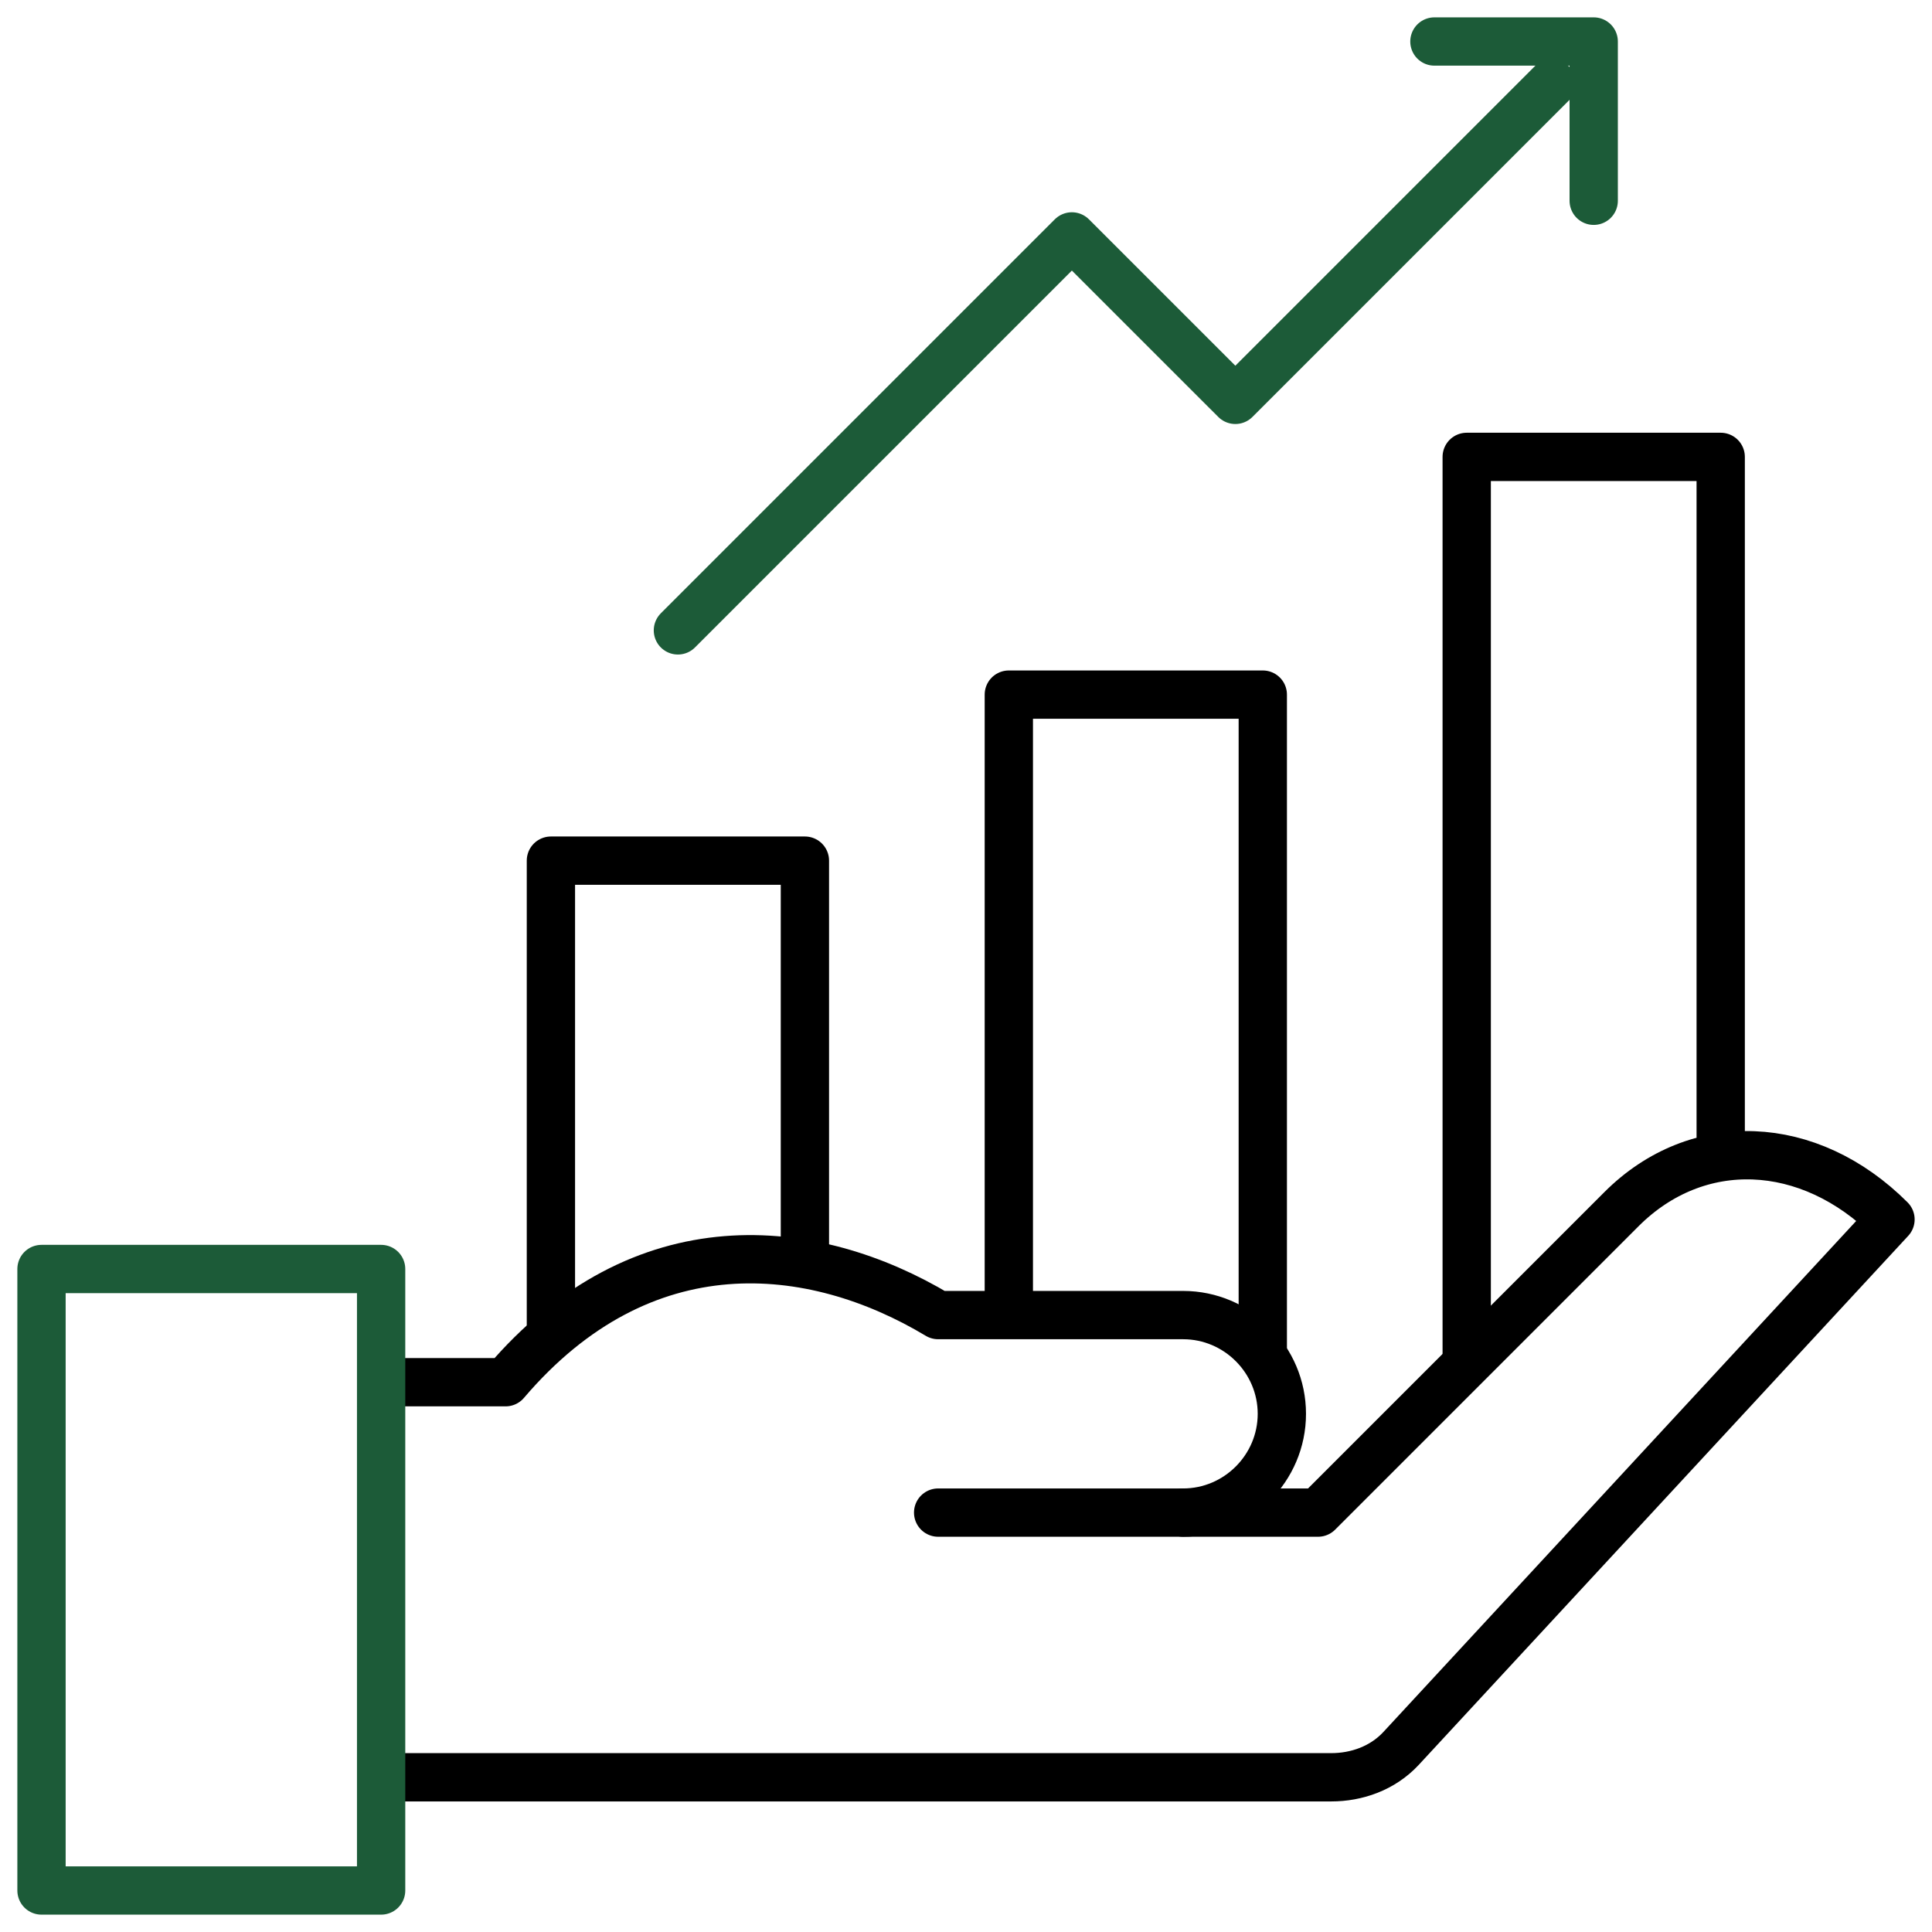 <svg width="60" height="60" viewBox="0 0 60 60" fill="none" xmlns="http://www.w3.org/2000/svg">
<g clip-path="url(#clip0_1_166)">
<path d="M29.135 46.975H40.933L50.356 37.552C52.709 35.199 56.181 35.341 58.711 37.871L43.513 54.297C42.937 54.918 42.129 55.195 41.344 55.195L12.422 55.195" stroke="black" stroke-width="1.5" stroke-miterlimit="22.926" stroke-linecap="round" stroke-linejoin="round"/>
<path d="M36.742 46.975C38.429 46.975 39.809 45.595 39.809 43.908C39.809 42.221 38.429 40.841 36.742 40.841H29.135C25.238 38.502 19.95 37.941 15.701 42.926H12.422" stroke="black" stroke-width="1.5" stroke-miterlimit="22.926" stroke-linecap="round" stroke-linejoin="round"/>
<path d="M24.997 38.67V26.728H17.109V41.15" stroke="black" stroke-width="1.5" stroke-miterlimit="2.613" stroke-linecap="round" stroke-linejoin="round"/>
<path d="M39.217 41.859V21.572H31.33V40.255" stroke="black" stroke-width="1.5" stroke-miterlimit="2.613" stroke-linecap="round" stroke-linejoin="round"/>
<path d="M53.438 35.295V14.189H45.55V42.035" stroke="black" stroke-width="1.5" stroke-miterlimit="2.613" stroke-linecap="round" stroke-linejoin="round"/>
<path d="M11.836 39.41H1.289V58.711H11.836V39.41Z" stroke="#1C5B38" stroke-width="1.5" stroke-miterlimit="22.926" stroke-linecap="round" stroke-linejoin="round"/>
<path d="M48.192 2.591L38.365 12.418L33.288 7.342L21.053 19.577" stroke="#1C5B38" stroke-width="1.5" stroke-miterlimit="2.613" stroke-linecap="round" stroke-linejoin="round"/>
<path d="M49.494 6.235V1.289H44.547" stroke="#1C5B38" stroke-width="1.5" stroke-miterlimit="2.613" stroke-linecap="round" stroke-linejoin="round"/>
</g>
<defs>
<clipPath id="clip0_1_166">
<rect width="60" height="60" fill="white"/>
</clipPath>
</defs>
</svg>
